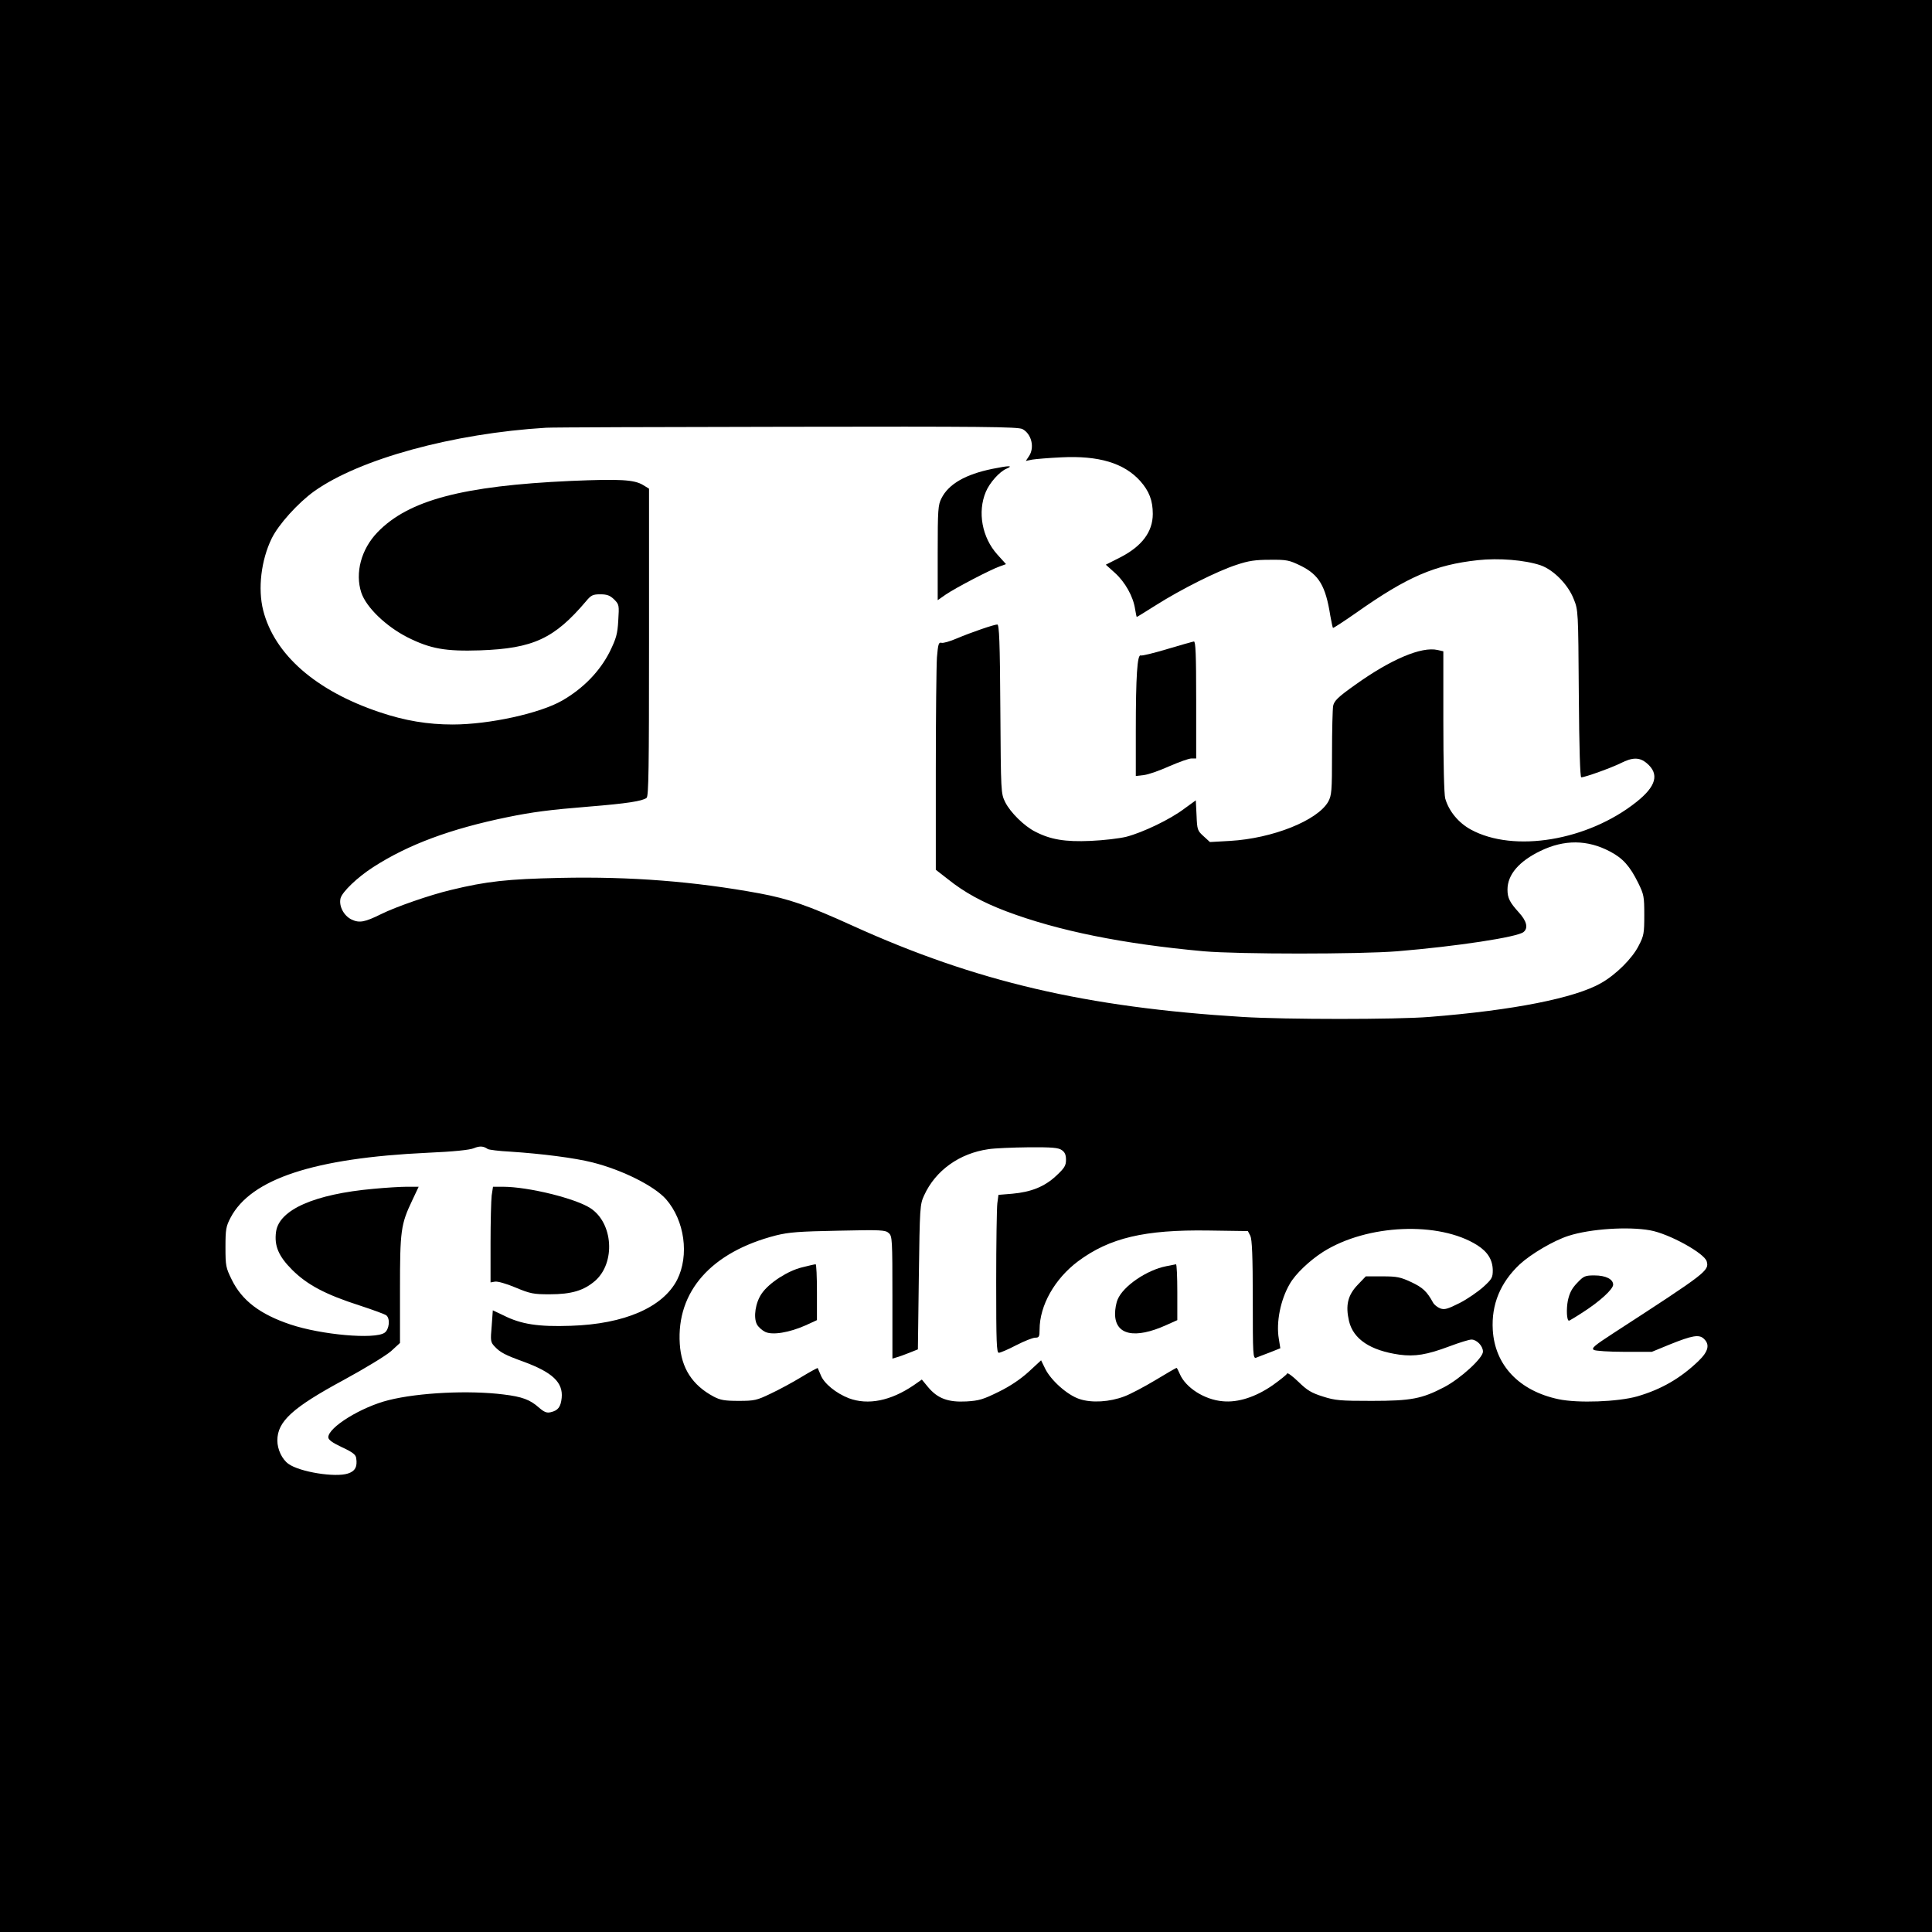 <?xml version="1.0" standalone="no"?>
<!DOCTYPE svg PUBLIC "-//W3C//DTD SVG 20010904//EN"
 "http://www.w3.org/TR/2001/REC-SVG-20010904/DTD/svg10.dtd">
<svg version="1.0" xmlns="http://www.w3.org/2000/svg"
 width="1024pt" height="1024pt" viewBox="0 0 1024 1024"
 preserveAspectRatio="xMidYMid meet">
<g transform="translate(0,1024) scale(0.1,-0.1)"
fill="#000000" stroke="none">
<path d="M0 5120 l0 -5120 5120 0 5120 0 0 5120 0 5120 -5120 0 -5120 0 0
-5120z m5419 2846 c49 -26 66 -99 34 -145 l-16 -24 34 7 c19 3 88 9 154 12
198 10 332 -30 418 -125 48 -54 67 -104 67 -175 0 -95 -58 -172 -174 -231
l-75 -38 49 -44 c53 -48 96 -124 106 -190 4 -24 8 -43 9 -43 2 0 47 28 101 62
134 85 328 182 427 214 65 22 101 27 178 27 90 1 102 -2 164 -32 96 -48 131
-106 156 -265 6 -33 12 -62 14 -64 2 -2 57 34 123 80 272 192 417 254 645 279
111 12 248 1 332 -27 69 -24 146 -102 176 -179 24 -59 24 -64 27 -502 2 -292
7 -443 13 -443 20 0 161 51 209 75 63 32 100 32 138 0 68 -57 51 -122 -55
-206 -258 -205 -649 -270 -877 -146 -66 36 -117 98 -136 165 -6 22 -10 187
-10 409 l0 371 -31 7 c-85 19 -246 -49 -435 -184 -93 -66 -112 -85 -118 -112
-3 -17 -6 -130 -6 -251 0 -203 -2 -223 -20 -257 -57 -100 -295 -195 -521 -208
l-106 -6 -34 31 c-32 29 -34 34 -37 110 l-4 80 -62 -45 c-74 -56 -218 -125
-306 -148 -36 -9 -121 -19 -190 -22 -134 -6 -212 7 -293 49 -58 29 -132 102
-159 156 -23 47 -23 49 -26 495 -2 354 -6 447 -16 447 -17 0 -137 -41 -215
-74 -35 -15 -72 -26 -81 -23 -15 4 -18 -7 -24 -77 -3 -44 -6 -316 -6 -603 l0
-523 63 -49 c88 -71 186 -124 310 -171 276 -104 619 -173 1047 -212 186 -16
825 -16 1025 0 315 26 638 75 670 102 26 21 17 58 -24 103 -49 54 -61 77 -61
122 0 79 61 150 175 205 126 61 249 60 368 -3 69 -36 106 -78 150 -167 30 -61
32 -72 32 -170 0 -96 -2 -110 -30 -163 -33 -66 -119 -152 -198 -197 -139 -80
-467 -145 -912 -180 -174 -14 -760 -14 -989 0 -830 51 -1413 187 -2066 483
-237 108 -340 143 -495 172 -343 63 -683 90 -1055 82 -280 -6 -391 -18 -580
-64 -110 -26 -294 -90 -370 -128 -87 -43 -115 -48 -156 -29 -42 20 -69 72 -59
113 9 34 89 111 173 165 186 120 410 203 712 265 132 27 223 39 433 56 198 16
282 29 304 46 11 9 13 155 13 825 l0 814 -31 19 c-48 29 -121 33 -384 22 -573
-26 -860 -102 -1024 -272 -87 -90 -120 -216 -86 -320 26 -78 131 -179 245
-237 122 -61 201 -75 385 -69 281 10 393 62 561 260 27 33 37 37 76 37 36 0
51 -6 73 -27 27 -27 27 -31 22 -112 -4 -72 -11 -95 -45 -165 -52 -103 -139
-194 -252 -259 -118 -68 -387 -127 -581 -127 -131 0 -253 20 -386 65 -338 113
-558 305 -618 540 -29 115 -11 266 45 381 36 74 139 188 225 250 240 171 735
307 1230 337 28 2 600 4 1273 5 1041 2 1227 0 1251 -12z m-2834 -3816 c6 -4
60 -11 120 -14 167 -11 340 -33 435 -57 159 -40 328 -125 390 -195 99 -113
124 -298 59 -427 -75 -146 -279 -235 -564 -244 -171 -6 -263 8 -356 55 l-57
27 -6 -83 c-7 -79 -6 -86 16 -109 29 -31 55 -45 155 -81 151 -56 208 -109 200
-191 -5 -48 -19 -67 -58 -76 -21 -5 -34 0 -62 24 -48 43 -90 58 -188 70 -182
23 -450 10 -609 -30 -145 -36 -320 -144 -320 -197 0 -13 22 -29 73 -53 56 -26
73 -39 75 -58 7 -45 -6 -69 -44 -81 -67 -22 -255 8 -315 51 -34 24 -59 77 -59
124 0 101 80 174 352 321 114 62 222 128 250 152 l48 44 0 282 c0 313 4 346
65 474 l34 72 -62 0 c-34 0 -114 -5 -177 -11 -314 -28 -501 -111 -517 -228
-10 -74 13 -129 86 -202 80 -79 175 -130 359 -189 70 -23 133 -46 140 -52 21
-18 15 -75 -10 -92 -52 -36 -335 -11 -499 44 -161 54 -257 127 -311 238 -31
63 -33 73 -33 172 0 95 3 110 27 156 108 206 444 316 1043 344 139 6 224 15
246 24 31 13 51 12 74 -4z m3043 -6 c16 -11 22 -25 22 -51 0 -31 -8 -44 -52
-85 -62 -58 -133 -86 -233 -95 l-73 -6 -6 -45 c-3 -25 -6 -213 -6 -418 0 -320
2 -374 14 -374 8 0 50 18 92 40 43 22 88 40 101 40 20 0 23 5 23 43 0 128 80
269 204 362 167 124 352 168 691 163 l209 -3 13 -25 c9 -19 13 -106 13 -339 0
-294 1 -313 18 -307 9 4 42 16 73 28 l55 22 -8 50 c-15 88 9 207 58 291 30 53
105 124 177 170 233 147 615 163 817 35 55 -35 81 -77 82 -132 0 -39 -4 -47
-50 -89 -28 -25 -84 -64 -125 -85 -64 -32 -80 -37 -103 -29 -15 6 -32 19 -38
30 -33 60 -54 80 -115 109 -58 27 -76 31 -154 31 l-88 0 -44 -46 c-52 -55 -64
-108 -45 -191 23 -96 113 -156 267 -178 82 -11 145 -1 265 44 53 20 105 36
117 36 28 0 61 -34 61 -64 0 -34 -118 -142 -205 -188 -119 -62 -175 -73 -385
-73 -166 0 -193 2 -258 23 -61 19 -84 33 -130 78 -31 30 -58 50 -60 44 -2 -6
-36 -33 -75 -61 -90 -63 -185 -94 -266 -86 -97 8 -197 72 -228 145 -7 17 -15
32 -17 32 -2 0 -53 -29 -112 -65 -60 -36 -134 -75 -164 -86 -78 -30 -174 -36
-239 -14 -64 21 -151 99 -181 160 l-22 45 -66 -61 c-43 -39 -99 -77 -159 -106
-81 -40 -103 -47 -171 -51 -96 -5 -152 15 -203 76 l-33 40 -43 -30 c-122 -83
-242 -107 -344 -69 -67 26 -132 78 -149 123 -8 18 -15 35 -16 37 -2 1 -41 -20
-87 -48 -46 -28 -120 -68 -163 -88 -73 -35 -85 -38 -169 -38 -74 0 -97 4 -133
23 -112 60 -171 150 -179 279 -18 278 167 487 510 575 69 17 121 21 330 25
227 5 250 4 268 -13 18 -16 19 -33 19 -341 l0 -324 23 7 c12 3 42 14 67 24
l45 18 5 383 c5 373 6 385 28 433 60 132 187 223 341 245 31 5 126 9 211 10
126 1 160 -2 178 -15z m3118 -425 c101 -18 289 -122 300 -165 13 -49 2 -58
-493 -379 -103 -67 -120 -81 -105 -90 9 -5 80 -10 162 -10 l145 0 95 39 c119
48 155 54 180 31 34 -31 25 -68 -28 -119 -96 -92 -197 -150 -324 -187 -102
-29 -315 -37 -418 -15 -208 44 -337 180 -348 367 -8 135 40 251 143 348 60 55
180 126 259 151 115 37 316 50 432 29z"/>
<path d="M5260 7755 c-142 -29 -232 -80 -270 -156 -18 -35 -20 -59 -20 -289
l0 -251 43 30 c53 36 239 133 286 149 l33 12 -46 51 c-81 90 -106 225 -61 332
20 48 72 107 110 123 39 17 13 17 -75 -1z"/>
<path d="M6187 6800 c-70 -21 -134 -37 -141 -34 -18 7 -26 -108 -26 -400 l0
-239 43 5 c24 3 84 24 135 47 51 22 103 41 117 41 l25 0 0 310 c0 242 -3 310
-12 310 -7 -1 -71 -19 -141 -40z"/>
<path d="M2606 3904 c-3 -26 -6 -140 -6 -254 l0 -207 23 4 c13 3 62 -11 109
-31 79 -33 96 -36 181 -36 117 0 182 20 242 72 108 96 95 305 -25 384 -79 52
-330 114 -465 114 l-52 0 -7 -46z"/>
<path d="M4252 3523 c-76 -18 -175 -82 -214 -138 -34 -48 -46 -127 -26 -165 8
-14 27 -31 43 -39 39 -19 128 -4 214 34 l61 28 0 148 c0 82 -3 149 -7 148 -5
0 -36 -7 -71 -16z"/>
<path d="M6182 3529 c-104 -20 -229 -106 -258 -176 -8 -18 -14 -52 -14 -76 0
-113 104 -136 272 -60 l58 26 0 148 c0 82 -3 149 -7 148 -5 -1 -27 -5 -51 -10z"/>
<path d="M8359 3440 c-28 -29 -40 -53 -49 -93 -9 -47 -6 -107 6 -107 2 0 36
20 74 45 89 57 160 122 160 146 0 29 -39 49 -99 49 -50 0 -57 -3 -92 -40z"/>
</g>
</svg>
